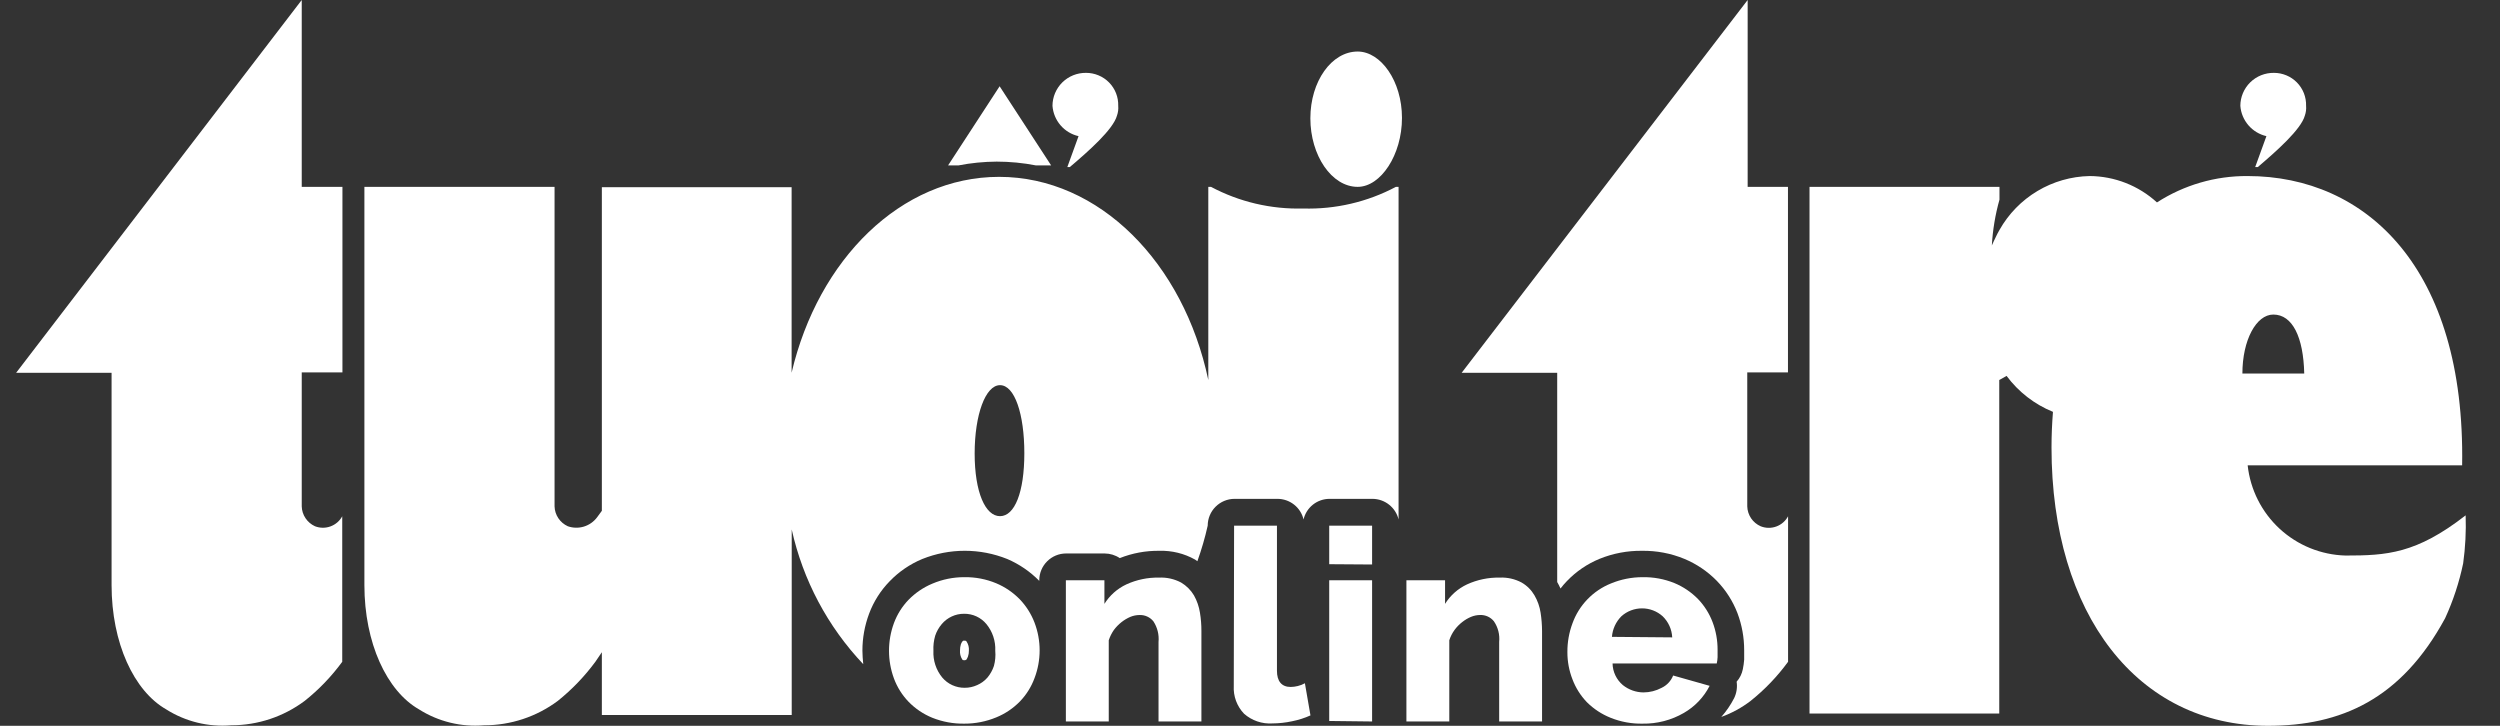 <svg width="124" height="36" viewBox="0 0 124 36" fill="none" xmlns="http://www.w3.org/2000/svg">
<rect x="0" y="0" width="124" height="36" fill="#333333" stroke="none"/>
<path d="M53.496 6.753L52.939 8.287H53.062C53.987 7.505 55.219 6.416 55.403 5.731C55.457 5.577 55.478 5.413 55.464 5.25C55.47 5.037 55.434 4.824 55.356 4.625C55.278 4.426 55.161 4.245 55.012 4.093C54.862 3.94 54.684 3.819 54.486 3.737C54.289 3.655 54.078 3.613 53.864 3.614C53.647 3.612 53.432 3.652 53.231 3.733C53.03 3.814 52.847 3.934 52.692 4.086C52.538 4.238 52.415 4.419 52.331 4.619C52.247 4.819 52.203 5.033 52.203 5.25C52.23 5.606 52.37 5.944 52.602 6.214C52.835 6.485 53.148 6.674 53.496 6.753Z" fill="white"/>
<path d="M112.414 6.753L111.857 8.287H111.985C112.905 7.505 114.137 6.416 114.321 5.731C114.375 5.577 114.396 5.413 114.382 5.25C114.388 5.037 114.351 4.824 114.274 4.625C114.196 4.426 114.079 4.245 113.93 4.093C113.78 3.94 113.602 3.819 113.404 3.737C113.207 3.655 112.996 3.613 112.782 3.614C112.565 3.612 112.35 3.652 112.149 3.733C111.948 3.814 111.765 3.934 111.61 4.086C111.456 4.238 111.333 4.419 111.249 4.619C111.165 4.819 111.121 5.033 111.121 5.25C111.148 5.606 111.289 5.943 111.521 6.213C111.754 6.484 112.067 6.673 112.414 6.753Z" fill="white"/>
<path d="M67.34 9.268C68.485 9.268 69.538 7.684 69.538 5.848C69.538 4.013 68.485 2.556 67.34 2.556C66.047 2.556 64.994 4.033 64.994 5.869C64.994 7.704 66.047 9.268 67.34 9.268Z" fill="white"/>
<path d="M47.934 32.718C47.965 32.67 47.991 32.619 48.011 32.565C48.044 32.47 48.059 32.369 48.057 32.268C48.069 32.112 48.03 31.955 47.944 31.823C47.909 31.777 47.904 31.777 47.842 31.777C47.822 31.772 47.801 31.772 47.781 31.777C47.765 31.784 47.751 31.795 47.74 31.808C47.704 31.854 47.676 31.906 47.658 31.962C47.63 32.058 47.616 32.158 47.617 32.258C47.603 32.414 47.641 32.571 47.724 32.703C47.755 32.744 47.765 32.749 47.842 32.749C47.875 32.748 47.907 32.737 47.934 32.718Z" fill="white"/>
<path d="M49.437 8.016C50.091 8.017 50.743 8.08 51.385 8.205H52.137L49.581 4.279L47.024 8.205H47.536C48.162 8.083 48.799 8.02 49.437 8.016Z" fill="white"/>
<path d="M87.329 26.103C87.136 26.018 86.971 25.88 86.853 25.706C86.736 25.531 86.67 25.327 86.664 25.116V18.47H88.683V9.268H86.684V0L72.498 18.491H77.237V28.823C77.237 28.823 77.237 28.853 77.237 28.869C77.298 28.973 77.352 29.08 77.401 29.191C77.498 29.064 77.602 28.943 77.713 28.828C78.171 28.348 78.725 27.97 79.338 27.718C80.007 27.446 80.723 27.311 81.444 27.32C82.163 27.31 82.876 27.445 83.54 27.718C84.147 27.97 84.697 28.342 85.156 28.812C85.601 29.271 85.949 29.816 86.178 30.412C86.4 31.001 86.512 31.624 86.511 32.253C86.511 32.411 86.511 32.565 86.511 32.718C86.499 32.878 86.477 33.037 86.444 33.193C86.399 33.423 86.293 33.637 86.137 33.812C86.179 34.089 86.136 34.372 86.015 34.625C85.842 34.962 85.627 35.277 85.376 35.56C85.9 35.371 86.391 35.102 86.833 34.763C87.534 34.202 88.159 33.551 88.688 32.825V25.607C88.563 25.843 88.354 26.024 88.103 26.115C87.852 26.207 87.576 26.202 87.329 26.103Z" fill="white"/>
<path d="M122.296 25.561C119.847 27.468 118.38 27.555 116.335 27.555C115.123 27.521 113.963 27.049 113.071 26.227C112.18 25.405 111.616 24.288 111.484 23.081H122.122C122.286 13.292 117.358 8.732 111.479 8.732C109.885 8.721 108.324 9.176 106.985 10.04C106.073 9.206 104.883 8.739 103.647 8.732C102.733 8.75 101.84 9.006 101.056 9.475C100.271 9.944 99.623 10.609 99.174 11.405C99.102 11.528 99.046 11.64 98.995 11.748C98.944 11.855 98.857 12.029 98.795 12.177C98.839 11.408 98.965 10.645 99.174 9.902V9.268H89.752V35.392H99.163V18.849L99.526 18.644C100.115 19.438 100.911 20.055 101.827 20.428C101.781 21.006 101.755 21.594 101.755 22.197C101.755 30.474 106.029 36 112.491 36C116.116 36 119.096 34.686 121.279 30.663C121.678 29.793 121.978 28.88 122.173 27.943C122.282 27.154 122.323 26.357 122.296 25.561ZM112.757 15.602C113.713 15.602 114.25 16.732 114.29 18.527H111.223C111.223 16.87 111.908 15.602 112.757 15.602Z" fill="white"/>
<path d="M15.625 26.103C15.434 26.017 15.271 25.878 15.154 25.704C15.037 25.53 14.972 25.326 14.966 25.116V18.47H16.985V9.268H14.966V0L0.8 18.491H5.534V29.017C5.534 31.895 6.643 34.267 8.238 35.182C9.2 35.792 10.334 36.07 11.469 35.974C12.783 35.975 14.062 35.55 15.114 34.763C15.818 34.203 16.444 33.551 16.975 32.825V25.607C16.849 25.84 16.642 26.018 16.393 26.109C16.145 26.201 15.872 26.198 15.625 26.103Z" fill="white"/>
<path d="M42.776 32.278C42.775 31.65 42.888 31.026 43.108 30.438C43.333 29.836 43.681 29.287 44.13 28.828C44.586 28.355 45.135 27.981 45.741 27.728C47.096 27.183 48.609 27.183 49.964 27.728C50.557 27.983 51.096 28.351 51.548 28.812V28.782C51.548 28.429 51.688 28.091 51.938 27.842C52.187 27.592 52.525 27.452 52.877 27.452H54.789C55.057 27.453 55.319 27.533 55.541 27.682C56.164 27.435 56.829 27.312 57.499 27.32C58.119 27.301 58.732 27.451 59.273 27.754L59.39 27.836C59.597 27.259 59.768 26.67 59.902 26.072C59.903 25.72 60.043 25.383 60.292 25.134C60.541 24.885 60.879 24.744 61.231 24.743H63.358C63.657 24.742 63.949 24.842 64.185 25.028C64.421 25.213 64.587 25.473 64.656 25.765C64.724 25.474 64.889 25.214 65.124 25.028C65.359 24.843 65.65 24.742 65.949 24.743H68.076C68.375 24.745 68.664 24.846 68.899 25.032C69.133 25.217 69.299 25.475 69.369 25.765V9.268H69.237C67.822 10.019 66.236 10.389 64.635 10.342C63.045 10.385 61.47 10.015 60.065 9.268H59.932V18.849C58.711 13.046 54.529 8.772 49.555 8.772C44.688 8.772 40.583 12.862 39.264 18.486V9.284H29.852V25.336L29.612 25.663C29.448 25.88 29.22 26.04 28.96 26.119C28.7 26.198 28.422 26.192 28.165 26.103C27.974 26.017 27.811 25.878 27.694 25.704C27.577 25.53 27.512 25.326 27.506 25.116V9.268H18.074V29.017C18.074 31.895 19.183 34.267 20.778 35.182C21.74 35.792 22.874 36.07 24.009 35.974C25.328 35.977 26.612 35.551 27.669 34.763C28.37 34.2 28.996 33.548 29.53 32.825L29.852 32.35V35.463H39.269V26.261C39.825 28.768 41.051 31.078 42.817 32.943C42.796 32.718 42.776 32.488 42.776 32.278ZM49.601 19.104C50.327 19.104 50.807 20.536 50.807 22.478C50.807 24.421 50.327 25.602 49.601 25.602C48.875 25.602 48.343 24.421 48.343 22.494C48.343 20.566 48.88 19.104 49.601 19.104Z" fill="white"/>
<path d="M47.832 35.893C47.288 35.902 46.747 35.803 46.242 35.601C45.8 35.421 45.399 35.151 45.066 34.809C44.747 34.478 44.5 34.084 44.34 33.654C44.013 32.766 44.013 31.791 44.34 30.903C44.5 30.472 44.747 30.079 45.066 29.748C45.401 29.406 45.8 29.135 46.242 28.95C46.744 28.736 47.285 28.626 47.832 28.628C48.373 28.619 48.911 28.722 49.411 28.93C49.851 29.114 50.249 29.386 50.582 29.727C50.9 30.06 51.149 30.453 51.313 30.883C51.65 31.768 51.65 32.747 51.313 33.633C51.155 34.064 50.909 34.457 50.592 34.788C50.259 35.13 49.859 35.4 49.416 35.581C48.914 35.789 48.375 35.895 47.832 35.893ZM46.298 32.278C46.274 32.758 46.429 33.23 46.733 33.602C46.87 33.765 47.041 33.896 47.235 33.984C47.428 34.072 47.639 34.117 47.852 34.114C48.064 34.115 48.273 34.069 48.466 33.981C48.662 33.896 48.837 33.769 48.977 33.608C49.12 33.437 49.229 33.241 49.299 33.03C49.365 32.785 49.388 32.531 49.365 32.278C49.388 31.798 49.231 31.326 48.926 30.954C48.791 30.792 48.623 30.662 48.431 30.573C48.24 30.485 48.032 30.441 47.821 30.443C47.61 30.442 47.401 30.486 47.21 30.575C47.018 30.663 46.848 30.793 46.712 30.954C46.567 31.124 46.456 31.32 46.385 31.532C46.315 31.774 46.285 32.026 46.298 32.278Z" fill="white"/>
<path d="M59.59 35.785H57.463V31.839C57.497 31.479 57.406 31.118 57.207 30.816C57.125 30.715 57.02 30.634 56.901 30.58C56.783 30.526 56.653 30.5 56.522 30.505C56.366 30.505 56.212 30.537 56.067 30.596C55.91 30.663 55.762 30.751 55.628 30.857C55.485 30.97 55.358 31.1 55.249 31.246C55.14 31.403 55.054 31.575 54.994 31.757V35.785H52.867V28.782H54.779V29.952C55.041 29.532 55.419 29.196 55.868 28.986C56.376 28.753 56.93 28.638 57.489 28.649C57.869 28.631 58.246 28.716 58.583 28.894C58.846 29.05 59.066 29.27 59.222 29.533C59.371 29.799 59.471 30.09 59.518 30.392C59.567 30.691 59.591 30.994 59.59 31.297V35.785Z" fill="white"/>
<path d="M61.211 26.072H63.337V33.275C63.337 33.786 63.567 34.073 64.017 34.073C64.136 34.071 64.254 34.056 64.37 34.027C64.493 33.998 64.612 33.951 64.723 33.889L64.999 35.484C64.706 35.616 64.399 35.713 64.084 35.775C63.764 35.844 63.439 35.88 63.112 35.882C62.599 35.915 62.093 35.742 61.706 35.402C61.531 35.219 61.395 35.002 61.307 34.765C61.219 34.527 61.181 34.274 61.195 34.022L61.211 26.072Z" fill="white"/>
<path d="M65.929 27.984V26.072H68.056V27.999L65.929 27.984ZM65.929 35.76V28.782H68.056V35.785L65.929 35.76Z" fill="white"/>
<path d="M76.486 35.785H74.359V31.839C74.395 31.478 74.303 31.116 74.098 30.816C74.016 30.714 73.911 30.633 73.793 30.579C73.674 30.525 73.544 30.499 73.413 30.504C73.258 30.505 73.106 30.537 72.963 30.596C72.805 30.662 72.657 30.75 72.523 30.857C72.38 30.968 72.253 31.099 72.145 31.246C72.032 31.401 71.944 31.574 71.885 31.757V35.785H69.758V28.782H71.675V29.952C71.936 29.531 72.315 29.196 72.764 28.986C73.272 28.753 73.826 28.638 74.384 28.649C74.763 28.631 75.139 28.715 75.473 28.894C75.739 29.047 75.959 29.268 76.112 29.533C76.266 29.798 76.368 30.089 76.414 30.392C76.46 30.691 76.484 30.994 76.486 31.297V35.785Z" fill="white"/>
<path d="M81.47 35.893C80.931 35.903 80.396 35.806 79.896 35.606C79.452 35.43 79.049 35.166 78.71 34.829C78.397 34.503 78.153 34.117 77.994 33.694C77.826 33.264 77.741 32.806 77.743 32.345C77.739 31.858 77.824 31.375 77.994 30.919C78.154 30.473 78.407 30.067 78.736 29.726C79.065 29.385 79.462 29.117 79.901 28.94C80.398 28.734 80.931 28.628 81.47 28.628C82.011 28.618 82.548 28.717 83.05 28.92C83.489 29.102 83.888 29.372 84.221 29.712C84.538 30.042 84.785 30.434 84.946 30.862C85.111 31.3 85.194 31.765 85.192 32.232C85.192 32.355 85.192 32.478 85.192 32.595C85.188 32.7 85.174 32.805 85.151 32.907H79.983C79.986 33.112 80.034 33.314 80.122 33.499C80.21 33.684 80.337 33.848 80.494 33.981C80.784 34.213 81.144 34.341 81.516 34.344C81.828 34.343 82.135 34.265 82.411 34.119C82.675 33.995 82.881 33.776 82.988 33.505L84.798 34.017C84.511 34.579 84.067 35.046 83.52 35.361C82.898 35.721 82.189 35.905 81.47 35.893ZM82.942 31.614C82.923 31.217 82.753 30.842 82.467 30.566C82.186 30.314 81.822 30.175 81.445 30.175C81.067 30.175 80.703 30.314 80.422 30.566C80.149 30.84 79.982 31.202 79.952 31.588L82.942 31.614Z" fill="white"/>
</svg>

